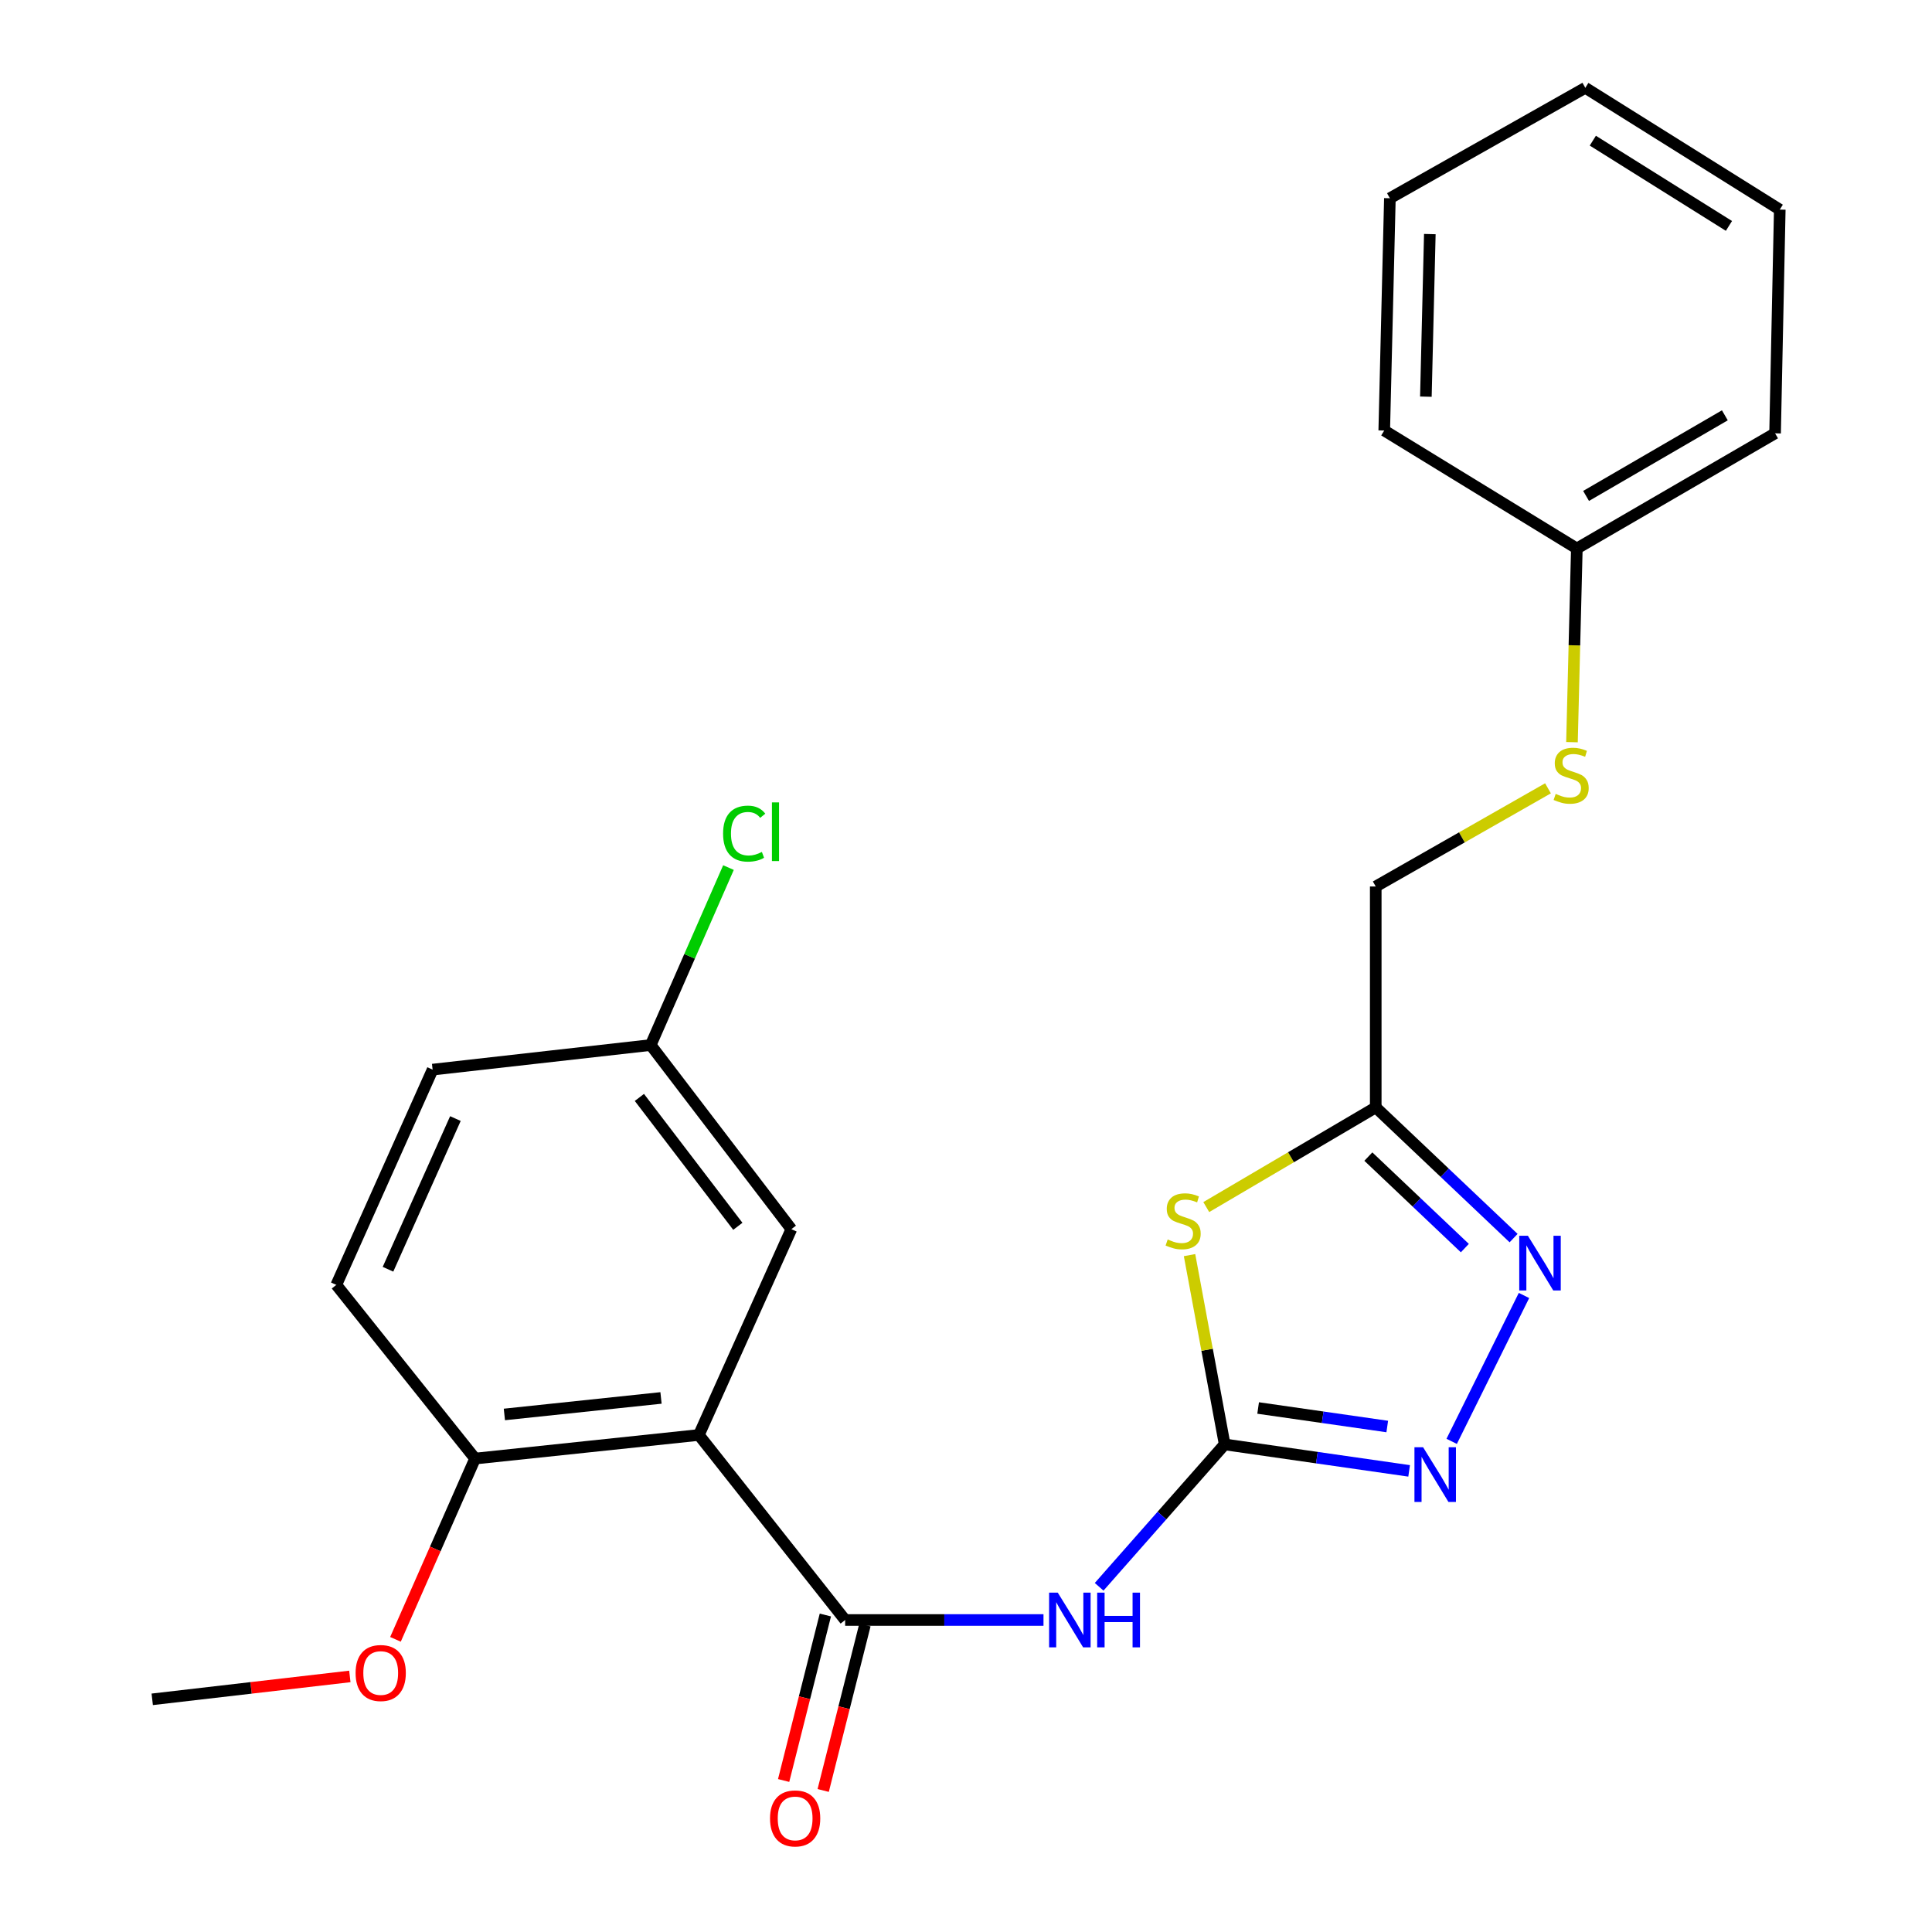 <?xml version='1.0' encoding='iso-8859-1'?>
<svg version='1.1' baseProfile='full'
              xmlns='http://www.w3.org/2000/svg'
                      xmlns:rdkit='http://www.rdkit.org/xml'
                      xmlns:xlink='http://www.w3.org/1999/xlink'
                  xml:space='preserve'
width='1000px' height='1000px' viewBox='0 0 1000 1000'>
<!-- END OF HEADER -->
<rect style='opacity:1.0;fill:#FFFFFF;stroke:none' width='1000' height='1000' x='0' y='0'> </rect>
<path class='bond-0' d='M 633.887,747.621 L 624.794,698.635' style='fill:none;fill-rule:evenodd;stroke:#000000;stroke-width:6px;stroke-linecap:butt;stroke-linejoin:miter;stroke-opacity:1' />
<path class='bond-0' d='M 624.794,698.635 L 615.702,649.649' style='fill:none;fill-rule:evenodd;stroke:#CCCC00;stroke-width:6px;stroke-linecap:butt;stroke-linejoin:miter;stroke-opacity:1' />
<path class='bond-2' d='M 633.887,747.621 L 601.399,784.471' style='fill:none;fill-rule:evenodd;stroke:#000000;stroke-width:6px;stroke-linecap:butt;stroke-linejoin:miter;stroke-opacity:1' />
<path class='bond-2' d='M 601.399,784.471 L 568.911,821.32' style='fill:none;fill-rule:evenodd;stroke:#0000FF;stroke-width:6px;stroke-linecap:butt;stroke-linejoin:miter;stroke-opacity:1' />
<path class='bond-4' d='M 633.887,747.621 L 681.625,754.472' style='fill:none;fill-rule:evenodd;stroke:#000000;stroke-width:6px;stroke-linecap:butt;stroke-linejoin:miter;stroke-opacity:1' />
<path class='bond-4' d='M 681.625,754.472 L 729.362,761.323' style='fill:none;fill-rule:evenodd;stroke:#0000FF;stroke-width:6px;stroke-linecap:butt;stroke-linejoin:miter;stroke-opacity:1' />
<path class='bond-4' d='M 651.208,728.773 L 684.625,733.569' style='fill:none;fill-rule:evenodd;stroke:#000000;stroke-width:6px;stroke-linecap:butt;stroke-linejoin:miter;stroke-opacity:1' />
<path class='bond-4' d='M 684.625,733.569 L 718.041,738.364' style='fill:none;fill-rule:evenodd;stroke:#0000FF;stroke-width:6px;stroke-linecap:butt;stroke-linejoin:miter;stroke-opacity:1' />
<path class='bond-6' d='M 624.365,624.782 L 668.223,598.979' style='fill:none;fill-rule:evenodd;stroke:#CCCC00;stroke-width:6px;stroke-linecap:butt;stroke-linejoin:miter;stroke-opacity:1' />
<path class='bond-6' d='M 668.223,598.979 L 712.081,573.176' style='fill:none;fill-rule:evenodd;stroke:#000000;stroke-width:6px;stroke-linecap:butt;stroke-linejoin:miter;stroke-opacity:1' />
<path class='bond-1' d='M 437.444,838.509 L 488.777,838.509' style='fill:none;fill-rule:evenodd;stroke:#000000;stroke-width:6px;stroke-linecap:butt;stroke-linejoin:miter;stroke-opacity:1' />
<path class='bond-1' d='M 488.777,838.509 L 540.109,838.509' style='fill:none;fill-rule:evenodd;stroke:#0000FF;stroke-width:6px;stroke-linecap:butt;stroke-linejoin:miter;stroke-opacity:1' />
<path class='bond-3' d='M 437.444,838.509 L 361.725,742.74' style='fill:none;fill-rule:evenodd;stroke:#000000;stroke-width:6px;stroke-linecap:butt;stroke-linejoin:miter;stroke-opacity:1' />
<path class='bond-9' d='M 427.206,835.927 L 416.405,878.755' style='fill:none;fill-rule:evenodd;stroke:#000000;stroke-width:6px;stroke-linecap:butt;stroke-linejoin:miter;stroke-opacity:1' />
<path class='bond-9' d='M 416.405,878.755 L 405.604,921.582' style='fill:none;fill-rule:evenodd;stroke:#FF0000;stroke-width:6px;stroke-linecap:butt;stroke-linejoin:miter;stroke-opacity:1' />
<path class='bond-9' d='M 447.683,841.092 L 436.882,883.919' style='fill:none;fill-rule:evenodd;stroke:#000000;stroke-width:6px;stroke-linecap:butt;stroke-linejoin:miter;stroke-opacity:1' />
<path class='bond-9' d='M 436.882,883.919 L 426.081,926.746' style='fill:none;fill-rule:evenodd;stroke:#FF0000;stroke-width:6px;stroke-linecap:butt;stroke-linejoin:miter;stroke-opacity:1' />
<path class='bond-7' d='M 361.725,742.74 L 245.906,754.953' style='fill:none;fill-rule:evenodd;stroke:#000000;stroke-width:6px;stroke-linecap:butt;stroke-linejoin:miter;stroke-opacity:1' />
<path class='bond-7' d='M 342.138,723.571 L 261.064,732.12' style='fill:none;fill-rule:evenodd;stroke:#000000;stroke-width:6px;stroke-linecap:butt;stroke-linejoin:miter;stroke-opacity:1' />
<path class='bond-8' d='M 361.725,742.74 L 409.604,636.213' style='fill:none;fill-rule:evenodd;stroke:#000000;stroke-width:6px;stroke-linecap:butt;stroke-linejoin:miter;stroke-opacity:1' />
<path class='bond-5' d='M 751.386,746.046 L 788.81,670.533' style='fill:none;fill-rule:evenodd;stroke:#0000FF;stroke-width:6px;stroke-linecap:butt;stroke-linejoin:miter;stroke-opacity:1' />
<path class='bond-24' d='M 783.434,640.837 L 747.758,607.007' style='fill:none;fill-rule:evenodd;stroke:#0000FF;stroke-width:6px;stroke-linecap:butt;stroke-linejoin:miter;stroke-opacity:1' />
<path class='bond-24' d='M 747.758,607.007 L 712.081,573.176' style='fill:none;fill-rule:evenodd;stroke:#000000;stroke-width:6px;stroke-linecap:butt;stroke-linejoin:miter;stroke-opacity:1' />
<path class='bond-24' d='M 758.201,646.012 L 733.227,622.33' style='fill:none;fill-rule:evenodd;stroke:#0000FF;stroke-width:6px;stroke-linecap:butt;stroke-linejoin:miter;stroke-opacity:1' />
<path class='bond-24' d='M 733.227,622.33 L 708.253,598.649' style='fill:none;fill-rule:evenodd;stroke:#000000;stroke-width:6px;stroke-linecap:butt;stroke-linejoin:miter;stroke-opacity:1' />
<path class='bond-11' d='M 712.081,573.176 L 712.081,458.847' style='fill:none;fill-rule:evenodd;stroke:#000000;stroke-width:6px;stroke-linecap:butt;stroke-linejoin:miter;stroke-opacity:1' />
<path class='bond-12' d='M 245.906,754.953 L 174.07,665.05' style='fill:none;fill-rule:evenodd;stroke:#000000;stroke-width:6px;stroke-linecap:butt;stroke-linejoin:miter;stroke-opacity:1' />
<path class='bond-17' d='M 245.906,754.953 L 225.301,801.736' style='fill:none;fill-rule:evenodd;stroke:#000000;stroke-width:6px;stroke-linecap:butt;stroke-linejoin:miter;stroke-opacity:1' />
<path class='bond-17' d='M 225.301,801.736 L 204.695,848.519' style='fill:none;fill-rule:evenodd;stroke:#FF0000;stroke-width:6px;stroke-linecap:butt;stroke-linejoin:miter;stroke-opacity:1' />
<path class='bond-13' d='M 409.604,636.213 L 336.806,540.913' style='fill:none;fill-rule:evenodd;stroke:#000000;stroke-width:6px;stroke-linecap:butt;stroke-linejoin:miter;stroke-opacity:1' />
<path class='bond-13' d='M 381.903,634.737 L 330.944,568.027' style='fill:none;fill-rule:evenodd;stroke:#000000;stroke-width:6px;stroke-linecap:butt;stroke-linejoin:miter;stroke-opacity:1' />
<path class='bond-10' d='M 801.233,408.03 L 756.657,433.438' style='fill:none;fill-rule:evenodd;stroke:#CCCC00;stroke-width:6px;stroke-linecap:butt;stroke-linejoin:miter;stroke-opacity:1' />
<path class='bond-10' d='M 756.657,433.438 L 712.081,458.847' style='fill:none;fill-rule:evenodd;stroke:#000000;stroke-width:6px;stroke-linecap:butt;stroke-linejoin:miter;stroke-opacity:1' />
<path class='bond-14' d='M 813.652,384.142 L 814.91,334.02' style='fill:none;fill-rule:evenodd;stroke:#CCCC00;stroke-width:6px;stroke-linecap:butt;stroke-linejoin:miter;stroke-opacity:1' />
<path class='bond-14' d='M 814.91,334.02 L 816.168,283.898' style='fill:none;fill-rule:evenodd;stroke:#000000;stroke-width:6px;stroke-linecap:butt;stroke-linejoin:miter;stroke-opacity:1' />
<path class='bond-25' d='M 174.07,665.05 L 223.92,553.631' style='fill:none;fill-rule:evenodd;stroke:#000000;stroke-width:6px;stroke-linecap:butt;stroke-linejoin:miter;stroke-opacity:1' />
<path class='bond-25' d='M 200.824,656.962 L 235.719,578.968' style='fill:none;fill-rule:evenodd;stroke:#000000;stroke-width:6px;stroke-linecap:butt;stroke-linejoin:miter;stroke-opacity:1' />
<path class='bond-15' d='M 336.806,540.913 L 223.92,553.631' style='fill:none;fill-rule:evenodd;stroke:#000000;stroke-width:6px;stroke-linecap:butt;stroke-linejoin:miter;stroke-opacity:1' />
<path class='bond-16' d='M 336.806,540.913 L 356.933,494.984' style='fill:none;fill-rule:evenodd;stroke:#000000;stroke-width:6px;stroke-linecap:butt;stroke-linejoin:miter;stroke-opacity:1' />
<path class='bond-16' d='M 356.933,494.984 L 377.059,449.056' style='fill:none;fill-rule:evenodd;stroke:#00CC00;stroke-width:6px;stroke-linecap:butt;stroke-linejoin:miter;stroke-opacity:1' />
<path class='bond-18' d='M 816.168,283.898 L 918.777,224.287' style='fill:none;fill-rule:evenodd;stroke:#000000;stroke-width:6px;stroke-linecap:butt;stroke-linejoin:miter;stroke-opacity:1' />
<path class='bond-18' d='M 820.952,256.696 L 892.778,214.969' style='fill:none;fill-rule:evenodd;stroke:#000000;stroke-width:6px;stroke-linecap:butt;stroke-linejoin:miter;stroke-opacity:1' />
<path class='bond-19' d='M 816.168,283.898 L 716.481,222.832' style='fill:none;fill-rule:evenodd;stroke:#000000;stroke-width:6px;stroke-linecap:butt;stroke-linejoin:miter;stroke-opacity:1' />
<path class='bond-20' d='M 181.077,867.72 L 129.936,873.646' style='fill:none;fill-rule:evenodd;stroke:#FF0000;stroke-width:6px;stroke-linecap:butt;stroke-linejoin:miter;stroke-opacity:1' />
<path class='bond-20' d='M 129.936,873.646 L 78.794,879.572' style='fill:none;fill-rule:evenodd;stroke:#000000;stroke-width:6px;stroke-linecap:butt;stroke-linejoin:miter;stroke-opacity:1' />
<path class='bond-22' d='M 918.777,224.287 L 921.206,108.491' style='fill:none;fill-rule:evenodd;stroke:#000000;stroke-width:6px;stroke-linecap:butt;stroke-linejoin:miter;stroke-opacity:1' />
<path class='bond-21' d='M 716.481,222.832 L 719.402,102.613' style='fill:none;fill-rule:evenodd;stroke:#000000;stroke-width:6px;stroke-linecap:butt;stroke-linejoin:miter;stroke-opacity:1' />
<path class='bond-21' d='M 738.03,205.312 L 740.075,121.159' style='fill:none;fill-rule:evenodd;stroke:#000000;stroke-width:6px;stroke-linecap:butt;stroke-linejoin:miter;stroke-opacity:1' />
<path class='bond-23' d='M 719.402,102.613 L 820.556,45.455' style='fill:none;fill-rule:evenodd;stroke:#000000;stroke-width:6px;stroke-linecap:butt;stroke-linejoin:miter;stroke-opacity:1' />
<path class='bond-26' d='M 921.206,108.491 L 820.556,45.455' style='fill:none;fill-rule:evenodd;stroke:#000000;stroke-width:6px;stroke-linecap:butt;stroke-linejoin:miter;stroke-opacity:1' />
<path class='bond-26' d='M 894.899,116.933 L 824.445,72.807' style='fill:none;fill-rule:evenodd;stroke:#000000;stroke-width:6px;stroke-linecap:butt;stroke-linejoin:miter;stroke-opacity:1' />
<path  class='atom-1' d='M 604.394 641.545
Q 604.714 641.665, 606.034 642.225
Q 607.354 642.785, 608.794 643.145
Q 610.274 643.465, 611.714 643.465
Q 614.394 643.465, 615.954 642.185
Q 617.514 640.865, 617.514 638.585
Q 617.514 637.025, 616.714 636.065
Q 615.954 635.105, 614.754 634.585
Q 613.554 634.065, 611.554 633.465
Q 609.034 632.705, 607.514 631.985
Q 606.034 631.265, 604.954 629.745
Q 603.914 628.225, 603.914 625.665
Q 603.914 622.105, 606.314 619.905
Q 608.754 617.705, 613.554 617.705
Q 616.834 617.705, 620.554 619.265
L 619.634 622.345
Q 616.234 620.945, 613.674 620.945
Q 610.914 620.945, 609.394 622.105
Q 607.874 623.225, 607.914 625.185
Q 607.914 626.705, 608.674 627.625
Q 609.474 628.545, 610.594 629.065
Q 611.754 629.585, 613.674 630.185
Q 616.234 630.985, 617.754 631.785
Q 619.274 632.585, 620.354 634.225
Q 621.474 635.825, 621.474 638.585
Q 621.474 642.505, 618.834 644.625
Q 616.234 646.705, 611.874 646.705
Q 609.354 646.705, 607.434 646.145
Q 605.554 645.625, 603.314 644.705
L 604.394 641.545
' fill='#CCCC00'/>
<path  class='atom-3' d='M 547.496 824.349
L 556.776 839.349
Q 557.696 840.829, 559.176 843.509
Q 560.656 846.189, 560.736 846.349
L 560.736 824.349
L 564.496 824.349
L 564.496 852.669
L 560.616 852.669
L 550.656 836.269
Q 549.496 834.349, 548.256 832.149
Q 547.056 829.949, 546.696 829.269
L 546.696 852.669
L 543.016 852.669
L 543.016 824.349
L 547.496 824.349
' fill='#0000FF'/>
<path  class='atom-3' d='M 567.896 824.349
L 571.736 824.349
L 571.736 836.389
L 586.216 836.389
L 586.216 824.349
L 590.056 824.349
L 590.056 852.669
L 586.216 852.669
L 586.216 839.589
L 571.736 839.589
L 571.736 852.669
L 567.896 852.669
L 567.896 824.349
' fill='#0000FF'/>
<path  class='atom-5' d='M 736.595 749.1
L 745.875 764.1
Q 746.795 765.58, 748.275 768.26
Q 749.755 770.94, 749.835 771.1
L 749.835 749.1
L 753.595 749.1
L 753.595 777.42
L 749.715 777.42
L 739.755 761.02
Q 738.595 759.1, 737.355 756.9
Q 736.155 754.7, 735.795 754.02
L 735.795 777.42
L 732.115 777.42
L 732.115 749.1
L 736.595 749.1
' fill='#0000FF'/>
<path  class='atom-6' d='M 790.844 639.639
L 800.124 654.639
Q 801.044 656.119, 802.524 658.799
Q 804.004 661.479, 804.084 661.639
L 804.084 639.639
L 807.844 639.639
L 807.844 667.959
L 803.964 667.959
L 794.004 651.559
Q 792.844 649.639, 791.604 647.439
Q 790.404 645.239, 790.044 644.559
L 790.044 667.959
L 786.364 667.959
L 786.364 639.639
L 790.844 639.639
' fill='#0000FF'/>
<path  class='atom-10' d='M 398.563 941.21
Q 398.563 934.41, 401.923 930.61
Q 405.283 926.81, 411.563 926.81
Q 417.843 926.81, 421.203 930.61
Q 424.563 934.41, 424.563 941.21
Q 424.563 948.09, 421.163 952.01
Q 417.763 955.89, 411.563 955.89
Q 405.323 955.89, 401.923 952.01
Q 398.563 948.13, 398.563 941.21
M 411.563 952.69
Q 415.883 952.69, 418.203 949.81
Q 420.563 946.89, 420.563 941.21
Q 420.563 935.65, 418.203 932.85
Q 415.883 930.01, 411.563 930.01
Q 407.243 930.01, 404.883 932.81
Q 402.563 935.61, 402.563 941.21
Q 402.563 946.93, 404.883 949.81
Q 407.243 952.69, 411.563 952.69
' fill='#FF0000'/>
<path  class='atom-11' d='M 805.224 410.915
Q 805.544 411.035, 806.864 411.595
Q 808.184 412.155, 809.624 412.515
Q 811.104 412.835, 812.544 412.835
Q 815.224 412.835, 816.784 411.555
Q 818.344 410.235, 818.344 407.955
Q 818.344 406.395, 817.544 405.435
Q 816.784 404.475, 815.584 403.955
Q 814.384 403.435, 812.384 402.835
Q 809.864 402.075, 808.344 401.355
Q 806.864 400.635, 805.784 399.115
Q 804.744 397.595, 804.744 395.035
Q 804.744 391.475, 807.144 389.275
Q 809.584 387.075, 814.384 387.075
Q 817.664 387.075, 821.384 388.635
L 820.464 391.715
Q 817.064 390.315, 814.504 390.315
Q 811.744 390.315, 810.224 391.475
Q 808.704 392.595, 808.744 394.555
Q 808.744 396.075, 809.504 396.995
Q 810.304 397.915, 811.424 398.435
Q 812.584 398.955, 814.504 399.555
Q 817.064 400.355, 818.584 401.155
Q 820.104 401.955, 821.184 403.595
Q 822.304 405.195, 822.304 407.955
Q 822.304 411.875, 819.664 413.995
Q 817.064 416.075, 812.704 416.075
Q 810.184 416.075, 808.264 415.515
Q 806.384 414.995, 804.144 414.075
L 805.224 410.915
' fill='#CCCC00'/>
<path  class='atom-17' d='M 374.27 431.482
Q 374.27 424.442, 377.55 420.762
Q 380.87 417.042, 387.15 417.042
Q 392.99 417.042, 396.11 421.162
L 393.47 423.322
Q 391.19 420.322, 387.15 420.322
Q 382.87 420.322, 380.59 423.202
Q 378.35 426.042, 378.35 431.482
Q 378.35 437.082, 380.67 439.962
Q 383.03 442.842, 387.59 442.842
Q 390.71 442.842, 394.35 440.962
L 395.47 443.962
Q 393.99 444.922, 391.75 445.482
Q 389.51 446.042, 387.03 446.042
Q 380.87 446.042, 377.55 442.282
Q 374.27 438.522, 374.27 431.482
' fill='#00CC00'/>
<path  class='atom-17' d='M 399.55 415.322
L 403.23 415.322
L 403.23 445.682
L 399.55 445.682
L 399.55 415.322
' fill='#00CC00'/>
<path  class='atom-18' d='M 184.054 865.949
Q 184.054 859.149, 187.414 855.349
Q 190.774 851.549, 197.054 851.549
Q 203.334 851.549, 206.694 855.349
Q 210.054 859.149, 210.054 865.949
Q 210.054 872.829, 206.654 876.749
Q 203.254 880.629, 197.054 880.629
Q 190.814 880.629, 187.414 876.749
Q 184.054 872.869, 184.054 865.949
M 197.054 877.429
Q 201.374 877.429, 203.694 874.549
Q 206.054 871.629, 206.054 865.949
Q 206.054 860.389, 203.694 857.589
Q 201.374 854.749, 197.054 854.749
Q 192.734 854.749, 190.374 857.549
Q 188.054 860.349, 188.054 865.949
Q 188.054 871.669, 190.374 874.549
Q 192.734 877.429, 197.054 877.429
' fill='#FF0000'/>
</svg>
